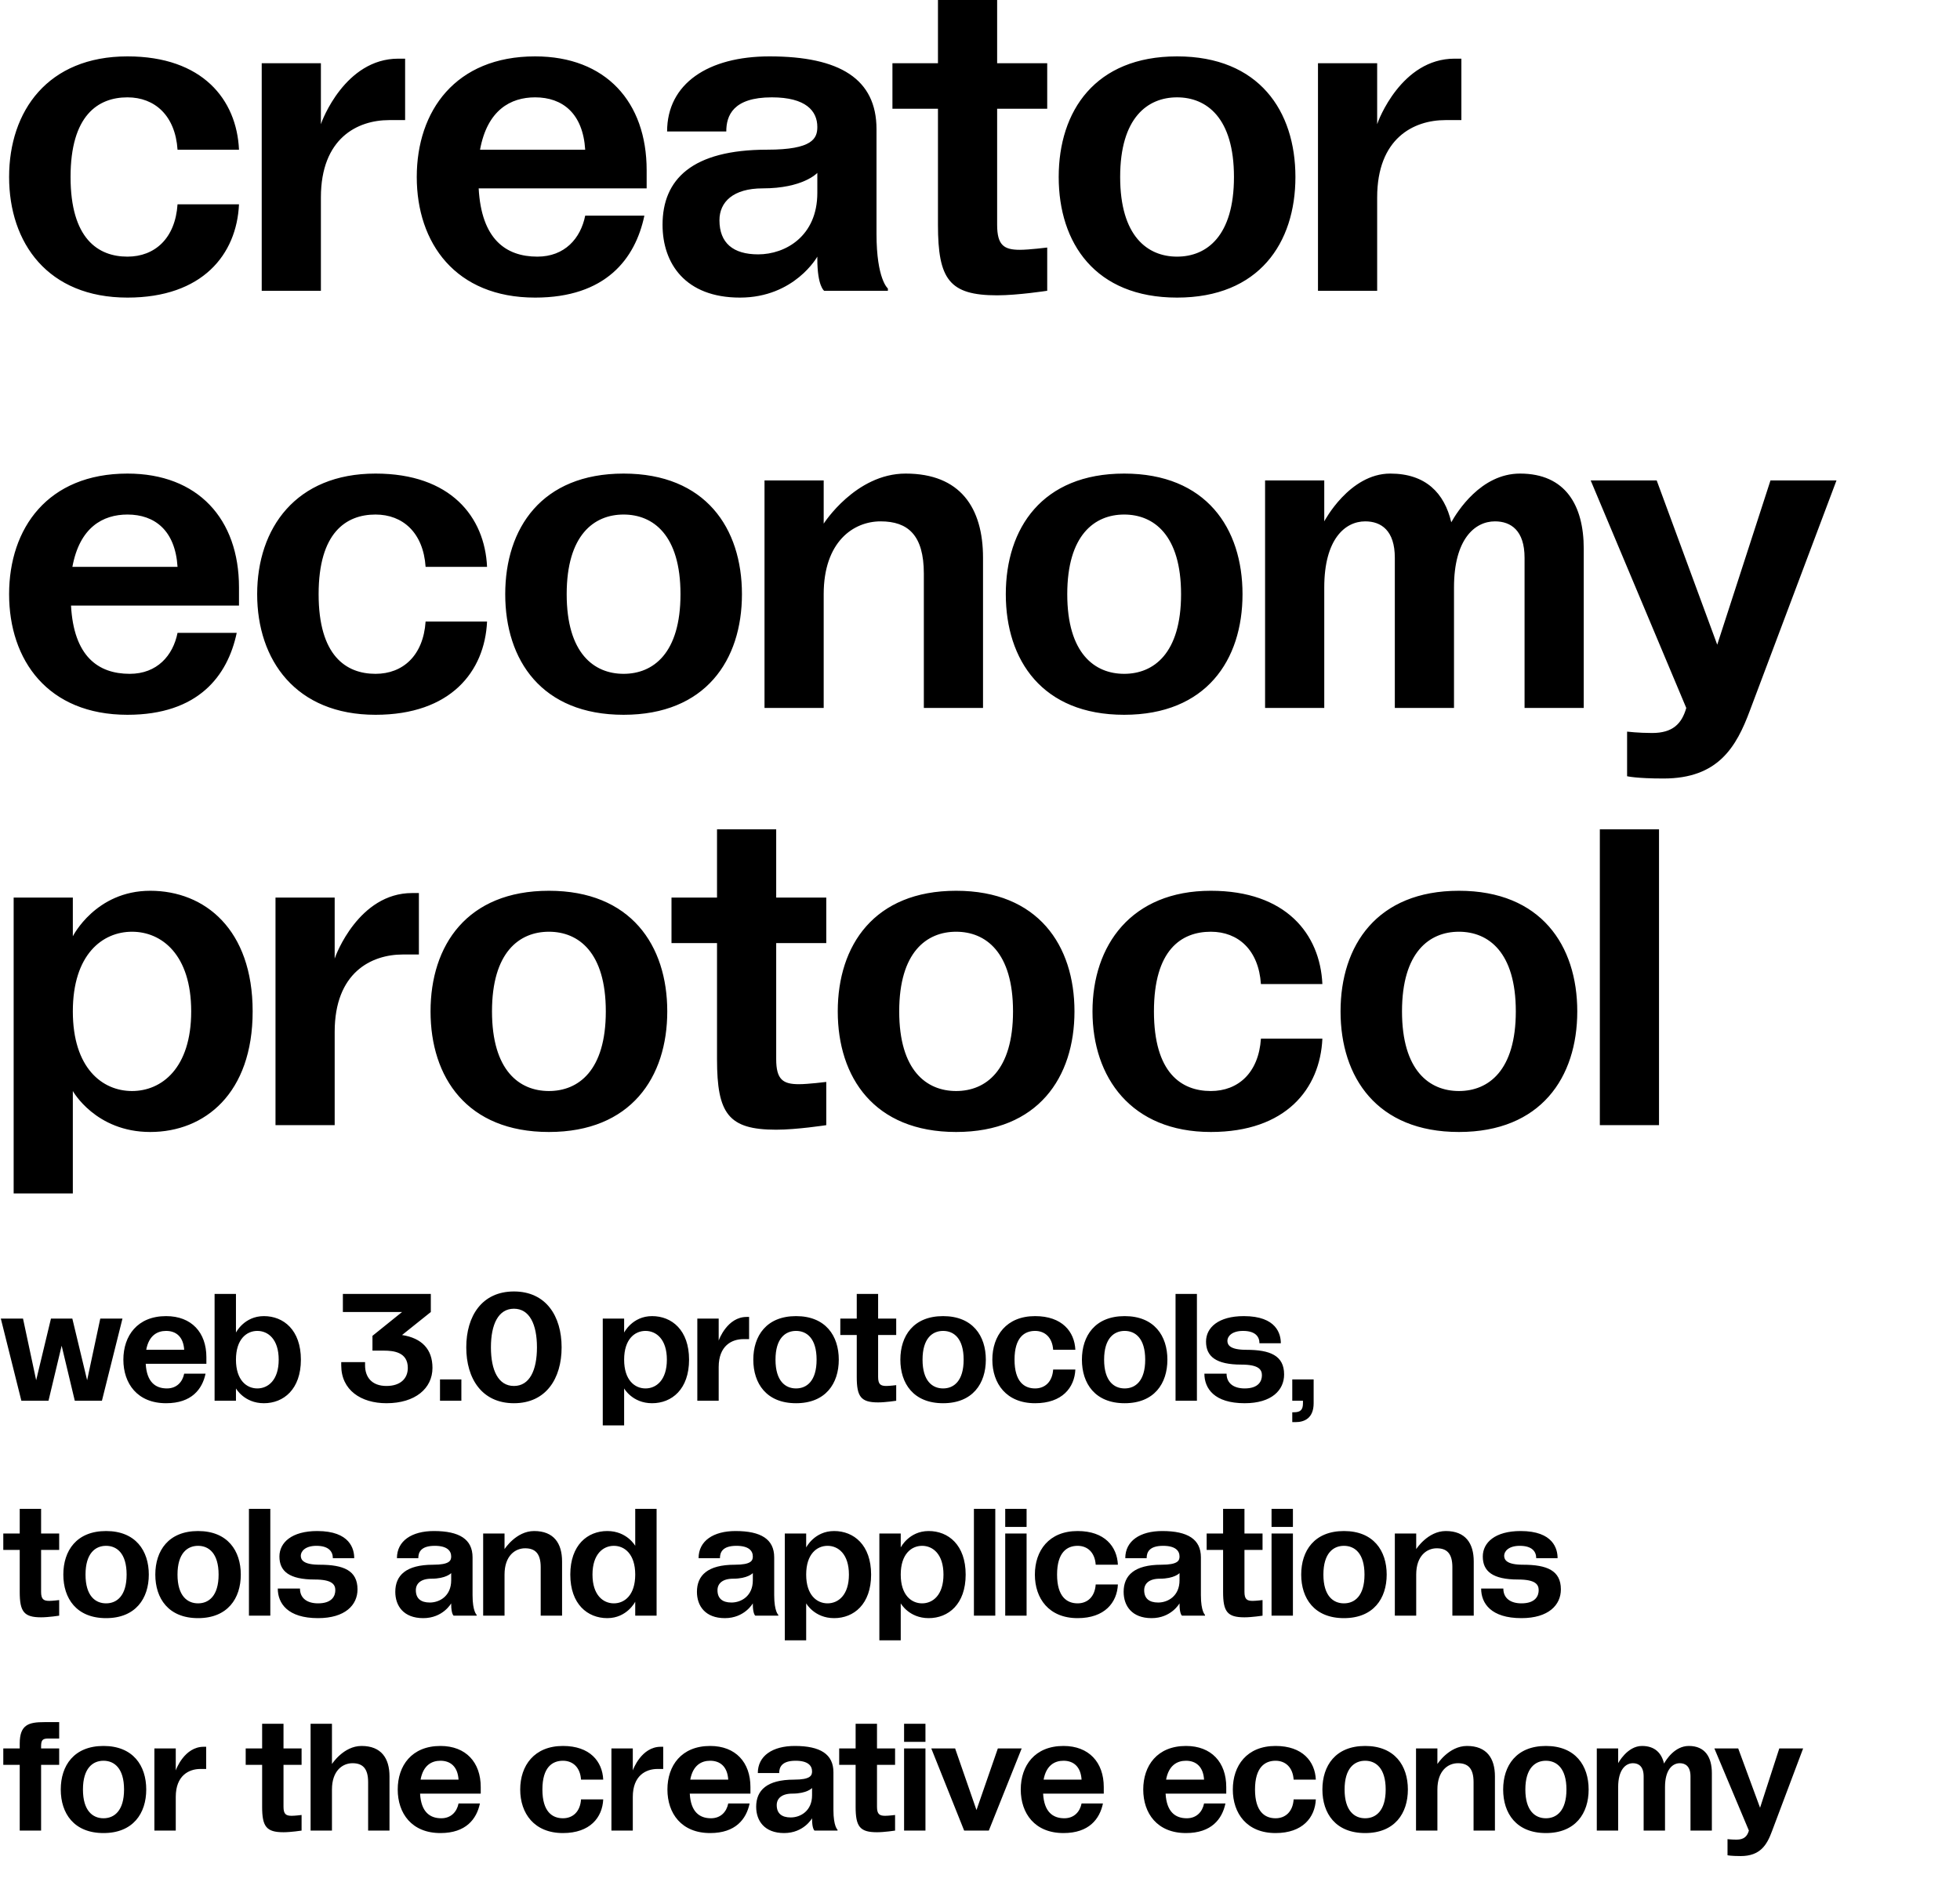 <?xml version="1.0" encoding="UTF-8"?> <svg xmlns="http://www.w3.org/2000/svg" width="775" height="747" viewBox="0 0 775 747" fill="none"> <g clip-path="url(#clip0_1132_5758)"> <path d="M27.9 70C27.9 45.7 38.7 38.5 50.4 38.5C61.2 38.5 69.3 45.7 70.2 59.2H94.5C93.6 39.4 80.1 22.3 50.4 22.3C18.9 22.3 3.6 43.9 3.6 70C3.6 96.1 18.9 117.7 50.4 117.7C80.1 117.7 93.6 100.6 94.5 80.8H70.2C69.3 94.3 61.2 101.5 50.4 101.5C38.7 101.5 27.9 94.3 27.9 70ZM126.886 115V78.1C126.886 54.7 141.286 47.5 153.886 47.5H160.186V23.2H157.486C136.426 23.2 127.246 47.86 126.886 49.12V25H103.486V115H126.886ZM255.691 74.5V67.3C255.691 40.3 239.491 22.3 211.591 22.3C180.091 22.3 164.791 43.9 164.791 70C164.791 96.1 180.091 117.7 211.591 117.7C239.491 117.7 251.191 102.4 254.791 85.3H231.391C229.591 94.3 223.291 101.5 212.491 101.5C199.891 101.5 190.351 94.48 189.271 74.5H255.691ZM211.591 38.5C222.391 38.5 230.491 44.8 231.391 59.2H189.811C192.691 43.54 201.871 38.5 211.591 38.5ZM263.777 52H287.177C287.177 45.7 289.877 38.5 305.177 38.5C318.677 38.5 323.177 43.9 323.177 50.2C323.177 54.7 321.377 59.2 303.377 59.2C273.677 59.2 261.977 70.9 261.977 88.9C261.977 104.2 270.977 117.7 292.577 117.7C314.177 117.7 323.177 101.5 323.177 101.5V102.4C323.177 113.2 325.877 115 325.877 115H351.077V114.1C351.077 114.1 346.577 110.5 346.577 92.5V51.1C346.577 31.3 332.177 22.3 304.277 22.3C279.977 22.3 263.777 33.1 263.777 52ZM323.177 76.3C323.177 93.4 310.577 100.6 299.777 100.6C289.877 100.6 284.477 96.1 284.477 87.1C284.477 79.9 289.877 74.5 301.577 74.5C317.417 74.5 322.997 68.56 323.177 68.38V76.3ZM352.877 43H370.877V88.9C370.877 110.5 375.377 116.8 394.277 116.8C402.377 116.8 414.077 115 414.077 115V97.9C414.077 97.9 406.877 98.8 403.277 98.8C396.977 98.8 394.277 97 394.277 88.9V43H414.077V25H394.277V-2H370.877V25H352.877V43ZM418.62 70C418.62 96.1 433.02 117.7 465.42 117.7C497.82 117.7 512.22 96.1 512.22 70C512.22 43.9 497.82 22.3 465.42 22.3C433.02 22.3 418.62 43.9 418.62 70ZM442.92 70C442.92 46.6 453.72 38.5 465.42 38.5C477.12 38.5 487.92 46.6 487.92 70C487.92 93.4 477.12 101.5 465.42 101.5C453.72 101.5 442.92 93.4 442.92 70ZM544.542 115V78.1C544.542 54.7 558.942 47.5 571.542 47.5H577.842V23.2H575.142C554.082 23.2 544.902 47.86 544.542 49.12V25H521.142V115H544.542ZM94.5 239.5V232.3C94.5 205.3 78.3 187.3 50.4 187.3C18.9 187.3 3.6 208.9 3.6 235C3.6 261.1 18.9 282.7 50.4 282.7C78.3 282.7 90 267.4 93.6 250.3H70.2C68.4 259.3 62.1 266.5 51.3 266.5C38.7 266.5 29.16 259.48 28.08 239.5H94.5ZM50.4 203.5C61.2 203.5 69.3 209.8 70.2 224.2H28.62C31.5 208.54 40.68 203.5 50.4 203.5ZM125.986 235C125.986 210.7 136.786 203.5 148.486 203.5C159.286 203.5 167.386 210.7 168.286 224.2H192.586C191.686 204.4 178.186 187.3 148.486 187.3C116.986 187.3 101.686 208.9 101.686 235C101.686 261.1 116.986 282.7 148.486 282.7C178.186 282.7 191.686 265.6 192.586 245.8H168.286C167.386 259.3 159.286 266.5 148.486 266.5C136.786 266.5 125.986 259.3 125.986 235ZM199.772 235C199.772 261.1 214.172 282.7 246.572 282.7C278.972 282.7 293.372 261.1 293.372 235C293.372 208.9 278.972 187.3 246.572 187.3C214.172 187.3 199.772 208.9 199.772 235ZM224.072 235C224.072 211.6 234.872 203.5 246.572 203.5C258.272 203.5 269.072 211.6 269.072 235C269.072 258.4 258.272 266.5 246.572 266.5C234.872 266.5 224.072 258.4 224.072 235ZM325.695 280V235C325.695 214.3 337.395 206.2 348.195 206.2C358.995 206.2 365.295 211.6 365.295 226.9V280H388.695V220.6C388.695 200.8 379.695 187.3 358.095 187.3C338.295 187.3 325.695 207.1 325.695 207.1V190H302.295V280H325.695ZM397.702 235C397.702 261.1 412.102 282.7 444.502 282.7C476.902 282.7 491.302 261.1 491.302 235C491.302 208.9 476.902 187.3 444.502 187.3C412.102 187.3 397.702 208.9 397.702 235ZM422.002 235C422.002 211.6 432.802 203.5 444.502 203.5C456.202 203.5 467.002 211.6 467.002 235C467.002 258.4 456.202 266.5 444.502 266.5C432.802 266.5 422.002 258.4 422.002 235ZM523.624 280V232.3C523.624 213.4 531.724 206.2 539.824 206.2C546.124 206.2 551.524 209.8 551.524 220.6V280H574.924V232.3C574.924 213.4 583.024 206.2 591.124 206.2C597.424 206.2 602.824 209.8 602.824 220.6V280H626.224V217C626.224 199.9 619.024 187.3 601.024 187.3C585.544 187.3 576.184 202.42 573.844 206.56C571.144 195.04 563.764 187.3 549.724 187.3C533.524 187.3 523.624 206.2 523.624 206.2V190H500.224V280H523.624ZM628.966 190L666.766 280C664.966 286.3 661.366 289.9 653.266 289.9C647.866 289.9 643.366 289.36 643.366 289.36V307C643.366 307 646.966 307.9 657.766 307.9C679.366 307.9 686.566 295.48 691.966 280.9L726.166 190H700.066L679.006 254.98L655.066 190H628.966ZM28.8 472V431.5C28.8 431.5 37.8 447.7 59.4 447.7C81 447.7 99.9 432.4 99.9 400C99.9 367.6 81 352.3 59.4 352.3C37.8 352.3 28.8 370.3 28.8 370.3V355H5.4V472H28.8ZM75.6 400C75.6 422.5 63.9 431.5 52.2 431.5C40.5 431.5 28.8 422.5 28.8 400C28.8 377.5 40.5 368.5 52.2 368.5C63.9 368.5 75.6 377.5 75.6 400ZM132.335 445V408.1C132.335 384.7 146.735 377.5 159.335 377.5H165.635V353.2H162.935C141.875 353.2 132.695 377.86 132.335 379.12V355H108.935V445H132.335ZM170.241 400C170.241 426.1 184.641 447.7 217.041 447.7C249.441 447.7 263.841 426.1 263.841 400C263.841 373.9 249.441 352.3 217.041 352.3C184.641 352.3 170.241 373.9 170.241 400ZM194.541 400C194.541 376.6 205.341 368.5 217.041 368.5C228.741 368.5 239.541 376.6 239.541 400C239.541 423.4 228.741 431.5 217.041 431.5C205.341 431.5 194.541 423.4 194.541 400ZM265.514 373H283.514V418.9C283.514 440.5 288.014 446.8 306.914 446.8C315.014 446.8 326.714 445 326.714 445V427.9C326.714 427.9 319.514 428.8 315.914 428.8C309.614 428.8 306.914 427 306.914 418.9V373H326.714V355H306.914V328H283.514V355H265.514V373ZM331.256 400C331.256 426.1 345.656 447.7 378.056 447.7C410.456 447.7 424.856 426.1 424.856 400C424.856 373.9 410.456 352.3 378.056 352.3C345.656 352.3 331.256 373.9 331.256 400ZM355.556 400C355.556 376.6 366.356 368.5 378.056 368.5C389.756 368.5 400.556 376.6 400.556 400C400.556 423.4 389.756 431.5 378.056 431.5C366.356 431.5 355.556 423.4 355.556 400ZM456.279 400C456.279 375.7 467.079 368.5 478.779 368.5C489.579 368.5 497.679 375.7 498.579 389.2H522.879C521.979 369.4 508.479 352.3 478.779 352.3C447.279 352.3 431.979 373.9 431.979 400C431.979 426.1 447.279 447.7 478.779 447.7C508.479 447.7 521.979 430.6 522.879 410.8H498.579C497.679 424.3 489.579 431.5 478.779 431.5C467.079 431.5 456.279 424.3 456.279 400ZM530.065 400C530.065 426.1 544.465 447.7 576.865 447.7C609.265 447.7 623.665 426.1 623.665 400C623.665 373.9 609.265 352.3 576.865 352.3C544.465 352.3 530.065 373.9 530.065 400ZM554.365 400C554.365 376.6 565.165 368.5 576.865 368.5C588.565 368.5 599.365 376.6 599.365 400C599.365 423.4 588.565 431.5 576.865 431.5C565.165 431.5 554.365 423.4 554.365 400ZM632.588 445H655.988V328H632.588V445Z" fill="black"></path> <path d="M34.45 545.875L28.6 521.5H20.15L14.3 545.875L9.1 521.5H0.325L8.45 554H19.175L24.375 532.225L29.575 554H40.3L48.425 521.5H39.65L34.45 545.875ZM81.606 539.375V536.775C81.606 527.025 75.755 520.525 65.68 520.525C54.306 520.525 48.781 528.325 48.781 537.75C48.781 547.175 54.306 554.975 65.68 554.975C75.755 554.975 79.981 549.45 81.281 543.275H72.831C72.18 546.525 69.906 549.125 66.005 549.125C61.456 549.125 58.011 546.59 57.62 539.375H81.606ZM65.68 526.375C69.581 526.375 72.505 528.65 72.831 533.85H57.816C58.855 528.195 62.17 526.375 65.68 526.375ZM93.3 554V549.125C93.3 549.125 96.55 554.975 104.35 554.975C112.15 554.975 118.975 549.45 118.975 537.75C118.975 526.05 112.15 520.525 104.35 520.525C96.55 520.525 93.3 527.025 93.3 527.025V511.75H84.85V554H93.3ZM110.2 537.75C110.2 545.875 105.975 549.125 101.75 549.125C97.525 549.125 93.3 545.875 93.3 537.75C93.3 529.625 97.525 526.375 101.75 526.375C105.975 526.375 110.2 529.625 110.2 537.75ZM147.276 534.175H151.826C155.726 534.175 161.251 534.825 161.251 541C161.251 545.225 158.326 548.15 152.801 548.15C146.951 548.15 144.351 544.575 144.351 540.025V538.725H134.926V540.025C134.926 549.775 142.726 554.975 152.801 554.975C164.176 554.975 171.001 549.125 171.001 541C171.001 533.655 166.841 529.235 158.976 528L170.351 518.9V511.75H135.576V518.9H158.976L147.276 528.325V534.175ZM173.979 554H182.429V545.55H173.979V554ZM184.366 532.875C184.366 545.225 190.541 554.975 203.216 554.975C215.891 554.975 222.066 545.225 222.066 532.875C222.066 520.525 215.891 510.775 203.216 510.775C190.541 510.775 184.366 520.525 184.366 532.875ZM194.116 532.875C194.116 523.775 197.041 517.6 203.216 517.6C209.391 517.6 212.316 523.775 212.316 532.875C212.316 541.975 209.391 548.15 203.216 548.15C197.041 548.15 194.116 541.975 194.116 532.875ZM246.787 563.75V549.125C246.787 549.125 250.037 554.975 257.837 554.975C265.637 554.975 272.462 549.45 272.462 537.75C272.462 526.05 265.637 520.525 257.837 520.525C250.037 520.525 246.787 527.025 246.787 527.025V521.5H238.337V563.75H246.787ZM263.687 537.75C263.687 545.875 259.462 549.125 255.237 549.125C251.012 549.125 246.787 545.875 246.787 537.75C246.787 529.625 251.012 526.375 255.237 526.375C259.462 526.375 263.687 529.625 263.687 537.75ZM284.174 554V540.675C284.174 532.225 289.374 529.625 293.924 529.625H296.199V520.85H295.224C287.619 520.85 284.304 529.755 284.174 530.21V521.5H275.724V554H284.174ZM297.863 537.75C297.863 547.175 303.063 554.975 314.763 554.975C326.463 554.975 331.663 547.175 331.663 537.75C331.663 528.325 326.463 520.525 314.763 520.525C303.063 520.525 297.863 528.325 297.863 537.75ZM306.638 537.75C306.638 529.3 310.538 526.375 314.763 526.375C318.988 526.375 322.888 529.3 322.888 537.75C322.888 546.2 318.988 549.125 314.763 549.125C310.538 549.125 306.638 546.2 306.638 537.75ZM332.267 528H338.767V544.575C338.767 552.375 340.392 554.65 347.217 554.65C350.142 554.65 354.367 554 354.367 554V547.825C354.367 547.825 351.767 548.15 350.467 548.15C348.192 548.15 347.217 547.5 347.217 544.575V528H354.367V521.5H347.217V511.75H338.767V521.5H332.267V528ZM356.007 537.75C356.007 547.175 361.207 554.975 372.907 554.975C384.607 554.975 389.807 547.175 389.807 537.75C389.807 528.325 384.607 520.525 372.907 520.525C361.207 520.525 356.007 528.325 356.007 537.75ZM364.782 537.75C364.782 529.3 368.682 526.375 372.907 526.375C377.132 526.375 381.032 529.3 381.032 537.75C381.032 546.2 377.132 549.125 372.907 549.125C368.682 549.125 364.782 546.2 364.782 537.75ZM401.154 537.75C401.154 528.975 405.054 526.375 409.279 526.375C413.179 526.375 416.104 528.975 416.429 533.85H425.204C424.879 526.7 420.004 520.525 409.279 520.525C397.904 520.525 392.379 528.325 392.379 537.75C392.379 547.175 397.904 554.975 409.279 554.975C420.004 554.975 424.879 548.8 425.204 541.65H416.429C416.104 546.525 413.179 549.125 409.279 549.125C405.054 549.125 401.154 546.525 401.154 537.75ZM427.799 537.75C427.799 547.175 432.999 554.975 444.699 554.975C456.399 554.975 461.599 547.175 461.599 537.75C461.599 528.325 456.399 520.525 444.699 520.525C432.999 520.525 427.799 528.325 427.799 537.75ZM436.574 537.75C436.574 529.3 440.474 526.375 444.699 526.375C448.924 526.375 452.824 529.3 452.824 537.75C452.824 546.2 448.924 549.125 444.699 549.125C440.474 549.125 436.574 546.2 436.574 537.75ZM464.821 554H473.271V511.75H464.821V554ZM476.224 543.275C476.224 549.125 480.124 554.975 492.149 554.975C502.874 554.975 507.749 549.775 507.749 543.6C507.749 536.125 502.224 533.85 492.799 533.85C486.299 533.85 485.324 531.9 485.324 530.275C485.324 528.65 486.949 526.375 491.499 526.375C496.374 526.375 497.999 528.65 497.999 531.25H506.449C506.449 527.675 504.824 520.525 491.824 520.525C481.749 520.525 476.874 525.075 476.874 530.6C476.874 536.45 480.774 539.7 490.849 539.7C497.674 539.7 498.974 541.65 498.974 543.925C498.974 546.2 497.674 549.125 492.149 549.125C487.924 549.125 484.999 547.175 484.999 543.275H476.224ZM510.976 554H515.201V554.975C515.201 557.575 514.226 558.55 511.626 558.55H510.976V562.45H512.276C515.851 562.45 519.426 560.825 519.426 554.975V545.55H510.976V554ZM1.3 613H7.8V629.575C7.8 637.375 9.425 639.65 16.25 639.65C19.175 639.65 23.4 639 23.4 639V632.825C23.4 632.825 20.8 633.15 19.5 633.15C17.225 633.15 16.25 632.5 16.25 629.575V613H23.4V606.5H16.25V596.75H7.8V606.5H1.3V613ZM25.04 622.75C25.04 632.175 30.24 639.975 41.94 639.975C53.64 639.975 58.84 632.175 58.84 622.75C58.84 613.325 53.64 605.525 41.94 605.525C30.24 605.525 25.04 613.325 25.04 622.75ZM33.815 622.75C33.815 614.3 37.715 611.375 41.94 611.375C46.165 611.375 50.065 614.3 50.065 622.75C50.065 631.2 46.165 634.125 41.94 634.125C37.715 634.125 33.815 631.2 33.815 622.75ZM61.412 622.75C61.412 632.175 66.612 639.975 78.312 639.975C90.012 639.975 95.212 632.175 95.212 622.75C95.212 613.325 90.012 605.525 78.312 605.525C66.612 605.525 61.412 613.325 61.412 622.75ZM70.187 622.75C70.187 614.3 74.087 611.375 78.312 611.375C82.537 611.375 86.437 614.3 86.437 622.75C86.437 631.2 82.537 634.125 78.312 634.125C74.087 634.125 70.187 631.2 70.187 622.75ZM98.434 639H106.884V596.75H98.434V639ZM109.837 628.275C109.837 634.125 113.737 639.975 125.762 639.975C136.487 639.975 141.362 634.775 141.362 628.6C141.362 621.125 135.837 618.85 126.412 618.85C119.912 618.85 118.937 616.9 118.937 615.275C118.937 613.65 120.562 611.375 125.112 611.375C129.987 611.375 131.612 613.65 131.612 616.25H140.062C140.062 612.675 138.437 605.525 125.437 605.525C115.362 605.525 110.487 610.075 110.487 615.6C110.487 621.45 114.387 624.7 124.462 624.7C131.287 624.7 132.587 626.65 132.587 628.925C132.587 631.2 131.287 634.125 125.762 634.125C121.537 634.125 118.612 632.175 118.612 628.275H109.837ZM156.952 616.25H165.402C165.402 613.975 166.377 611.375 171.902 611.375C176.777 611.375 178.402 613.325 178.402 615.6C178.402 617.225 177.752 618.85 171.252 618.85C160.527 618.85 156.302 623.075 156.302 629.575C156.302 635.1 159.552 639.975 167.352 639.975C175.152 639.975 178.402 634.125 178.402 634.125V634.45C178.402 638.35 179.377 639 179.377 639H188.477V638.675C188.477 638.675 186.852 637.375 186.852 630.875V615.925C186.852 608.775 181.652 605.525 171.577 605.525C162.802 605.525 156.952 609.425 156.952 616.25ZM178.402 625.025C178.402 631.2 173.852 633.8 169.952 633.8C166.377 633.8 164.427 632.175 164.427 628.925C164.427 626.325 166.377 624.375 170.602 624.375C176.322 624.375 178.337 622.23 178.402 622.165V625.025ZM199.497 639V622.75C199.497 615.275 203.722 612.35 207.622 612.35C211.522 612.35 213.797 614.3 213.797 619.825V639H222.247V617.55C222.247 610.4 218.997 605.525 211.197 605.525C204.047 605.525 199.497 612.675 199.497 612.675V606.5H191.047V639H199.497ZM251.174 596.75V611.375C251.174 611.375 247.924 605.525 240.124 605.525C232.324 605.525 225.499 611.05 225.499 622.75C225.499 634.45 232.324 639.975 240.124 639.975C247.924 639.975 251.174 633.475 251.174 633.475V639H259.624V596.75H251.174ZM234.274 622.75C234.274 614.625 238.499 611.375 242.724 611.375C246.949 611.375 251.174 614.625 251.174 622.75C251.174 630.875 246.949 634.125 242.724 634.125C238.499 634.125 234.274 630.875 234.274 622.75ZM276.225 616.25H284.675C284.675 613.975 285.65 611.375 291.175 611.375C296.05 611.375 297.675 613.325 297.675 615.6C297.675 617.225 297.025 618.85 290.525 618.85C279.8 618.85 275.575 623.075 275.575 629.575C275.575 635.1 278.825 639.975 286.625 639.975C294.425 639.975 297.675 634.125 297.675 634.125V634.45C297.675 638.35 298.65 639 298.65 639H307.75V638.675C307.75 638.675 306.125 637.375 306.125 630.875V615.925C306.125 608.775 300.925 605.525 290.85 605.525C282.075 605.525 276.225 609.425 276.225 616.25ZM297.675 625.025C297.675 631.2 293.125 633.8 289.225 633.8C285.65 633.8 283.7 632.175 283.7 628.925C283.7 626.325 285.65 624.375 289.875 624.375C295.595 624.375 297.61 622.23 297.675 622.165V625.025ZM318.769 648.75V634.125C318.769 634.125 322.019 639.975 329.819 639.975C337.619 639.975 344.444 634.45 344.444 622.75C344.444 611.05 337.619 605.525 329.819 605.525C322.019 605.525 318.769 612.025 318.769 612.025V606.5H310.319V648.75H318.769ZM335.669 622.75C335.669 630.875 331.444 634.125 327.219 634.125C322.994 634.125 318.769 630.875 318.769 622.75C318.769 614.625 322.994 611.375 327.219 611.375C331.444 611.375 335.669 614.625 335.669 622.75ZM356.157 648.75V634.125C356.157 634.125 359.407 639.975 367.207 639.975C375.007 639.975 381.832 634.45 381.832 622.75C381.832 611.05 375.007 605.525 367.207 605.525C359.407 605.525 356.157 612.025 356.157 612.025V606.5H347.707V648.75H356.157ZM373.057 622.75C373.057 630.875 368.832 634.125 364.607 634.125C360.382 634.125 356.157 630.875 356.157 622.75C356.157 614.625 360.382 611.375 364.607 611.375C368.832 611.375 373.057 614.625 373.057 622.75ZM385.095 639H393.545V596.75H385.095V639ZM397.472 603.9H405.922V596.75H397.472V603.9ZM397.472 639H405.922V606.5H397.472V639ZM417.975 622.75C417.975 613.975 421.875 611.375 426.1 611.375C430 611.375 432.925 613.975 433.25 618.85H442.025C441.7 611.7 436.825 605.525 426.1 605.525C414.725 605.525 409.2 613.325 409.2 622.75C409.2 632.175 414.725 639.975 426.1 639.975C436.825 639.975 441.7 633.8 442.025 626.65H433.25C432.925 631.525 430 634.125 426.1 634.125C421.875 634.125 417.975 631.525 417.975 622.75ZM444.945 616.25H453.395C453.395 613.975 454.37 611.375 459.895 611.375C464.77 611.375 466.395 613.325 466.395 615.6C466.395 617.225 465.745 618.85 459.245 618.85C448.52 618.85 444.295 623.075 444.295 629.575C444.295 635.1 447.545 639.975 455.345 639.975C463.145 639.975 466.395 634.125 466.395 634.125V634.45C466.395 638.35 467.37 639 467.37 639H476.47V638.675C476.47 638.675 474.845 637.375 474.845 630.875V615.925C474.845 608.775 469.645 605.525 459.57 605.525C450.795 605.525 444.945 609.425 444.945 616.25ZM466.395 625.025C466.395 631.2 461.845 633.8 457.945 633.8C454.37 633.8 452.42 632.175 452.42 628.925C452.42 626.325 454.37 624.375 458.595 624.375C464.315 624.375 466.33 622.23 466.395 622.165V625.025ZM477.12 613H483.62V629.575C483.62 637.375 485.245 639.65 492.07 639.65C494.995 639.65 499.22 639 499.22 639V632.825C499.22 632.825 496.62 633.15 495.32 633.15C493.045 633.15 492.07 632.5 492.07 629.575V613H499.22V606.5H492.07V596.75H483.62V606.5H477.12V613ZM502.78 603.9H511.23V596.75H502.78V603.9ZM502.78 639H511.23V606.5H502.78V639ZM514.508 622.75C514.508 632.175 519.708 639.975 531.408 639.975C543.108 639.975 548.308 632.175 548.308 622.75C548.308 613.325 543.108 605.525 531.408 605.525C519.708 605.525 514.508 613.325 514.508 622.75ZM523.283 622.75C523.283 614.3 527.183 611.375 531.408 611.375C535.633 611.375 539.533 614.3 539.533 622.75C539.533 631.2 535.633 634.125 531.408 634.125C527.183 634.125 523.283 631.2 523.283 622.75ZM559.98 639V622.75C559.98 615.275 564.205 612.35 568.105 612.35C572.005 612.35 574.28 614.3 574.28 619.825V639H582.73V617.55C582.73 610.4 579.48 605.525 571.68 605.525C564.53 605.525 559.98 612.675 559.98 612.675V606.5H551.53V639H559.98ZM585.658 628.275C585.658 634.125 589.558 639.975 601.583 639.975C612.308 639.975 617.183 634.775 617.183 628.6C617.183 621.125 611.658 618.85 602.233 618.85C595.733 618.85 594.758 616.9 594.758 615.275C594.758 613.65 596.383 611.375 600.933 611.375C605.808 611.375 607.433 613.65 607.433 616.25H615.883C615.883 612.675 614.258 605.525 601.258 605.525C591.183 605.525 586.308 610.075 586.308 615.6C586.308 621.45 590.208 624.7 600.283 624.7C607.108 624.7 608.408 626.65 608.408 628.925C608.408 631.2 607.108 634.125 601.583 634.125C597.358 634.125 594.433 632.175 594.433 628.275H585.658ZM23.4 691.5H16.25V690.85C16.25 688.575 16.575 687.6 18.85 687.6H23.4V681.1H17.55C11.375 681.1 7.8 682.075 7.8 689.55V691.5H1.3V698H7.8V724H16.25V698H23.4V691.5ZM24.025 707.75C24.025 717.175 29.225 724.975 40.925 724.975C52.625 724.975 57.825 717.175 57.825 707.75C57.825 698.325 52.625 690.525 40.925 690.525C29.225 690.525 24.025 698.325 24.025 707.75ZM32.8 707.75C32.8 699.3 36.7 696.375 40.925 696.375C45.15 696.375 49.05 699.3 49.05 707.75C49.05 716.2 45.15 719.125 40.925 719.125C36.7 719.125 32.8 716.2 32.8 707.75ZM69.497 724V710.675C69.497 702.225 74.697 699.625 79.247 699.625H81.522V690.85H80.547C72.942 690.85 69.627 699.755 69.497 700.21V691.5H61.047V724H69.497ZM97.15 698H103.65V714.575C103.65 722.375 105.275 724.65 112.1 724.65C115.025 724.65 119.25 724 119.25 724V717.825C119.25 717.825 116.65 718.15 115.35 718.15C113.075 718.15 112.1 717.5 112.1 714.575V698H119.25V691.5H112.1V681.75H103.65V691.5H97.15V698ZM131.259 724V707.75C131.259 700.275 135.484 697.35 139.384 697.35C143.284 697.35 145.559 699.3 145.559 704.825V724H154.009V702.55C154.009 695.4 150.759 690.525 142.959 690.525C135.809 690.525 131.259 697.675 131.259 697.675V681.75H122.809V724H131.259ZM190.087 709.375V706.775C190.087 697.025 184.237 690.525 174.162 690.525C162.787 690.525 157.262 698.325 157.262 707.75C157.262 717.175 162.787 724.975 174.162 724.975C184.237 724.975 188.462 719.45 189.762 713.275H181.312C180.662 716.525 178.387 719.125 174.487 719.125C169.937 719.125 166.492 716.59 166.102 709.375H190.087ZM174.162 696.375C178.062 696.375 180.987 698.65 181.312 703.85H166.297C167.337 698.195 170.652 696.375 174.162 696.375ZM214.47 707.75C214.47 698.975 218.37 696.375 222.595 696.375C226.495 696.375 229.42 698.975 229.745 703.85H238.52C238.195 696.7 233.32 690.525 222.595 690.525C211.22 690.525 205.695 698.325 205.695 707.75C205.695 717.175 211.22 724.975 222.595 724.975C233.32 724.975 238.195 718.8 238.52 711.65H229.745C229.42 716.525 226.495 719.125 222.595 719.125C218.37 719.125 214.47 716.525 214.47 707.75ZM250.214 724V710.675C250.214 702.225 255.414 699.625 259.964 699.625H262.239V690.85H261.264C253.659 690.85 250.344 699.755 250.214 700.21V691.5H241.764V724H250.214ZM296.728 709.375V706.775C296.728 697.025 290.878 690.525 280.803 690.525C269.428 690.525 263.903 698.325 263.903 707.75C263.903 717.175 269.428 724.975 280.803 724.975C290.878 724.975 295.103 719.45 296.403 713.275H287.953C287.303 716.525 285.028 719.125 281.128 719.125C276.578 719.125 273.133 716.59 272.743 709.375H296.728ZM280.803 696.375C284.703 696.375 287.628 698.65 287.953 703.85H272.938C273.978 698.195 277.293 696.375 280.803 696.375ZM299.647 701.25H308.097C308.097 698.975 309.072 696.375 314.597 696.375C319.472 696.375 321.097 698.325 321.097 700.6C321.097 702.225 320.447 703.85 313.947 703.85C303.222 703.85 298.997 708.075 298.997 714.575C298.997 720.1 302.247 724.975 310.047 724.975C317.847 724.975 321.097 719.125 321.097 719.125V719.45C321.097 723.35 322.072 724 322.072 724H331.172V723.675C331.172 723.675 329.547 722.375 329.547 715.875V700.925C329.547 693.775 324.347 690.525 314.272 690.525C305.497 690.525 299.647 694.425 299.647 701.25ZM321.097 710.025C321.097 716.2 316.547 718.8 312.647 718.8C309.072 718.8 307.122 717.175 307.122 713.925C307.122 711.325 309.072 709.375 313.297 709.375C319.017 709.375 321.032 707.23 321.097 707.165V710.025ZM331.822 698H338.322V714.575C338.322 722.375 339.947 724.65 346.772 724.65C349.697 724.65 353.922 724 353.922 724V717.825C353.922 717.825 351.322 718.15 350.022 718.15C347.747 718.15 346.772 717.5 346.772 714.575V698H353.922V691.5H346.772V681.75H338.322V691.5H331.822V698ZM357.482 688.9H365.932V681.75H357.482V688.9ZM357.482 724H365.932V691.5H357.482V724ZM386.11 715.875L377.66 691.5H368.235L381.235 724H390.985L403.985 691.5H394.56L386.11 715.875ZM436.439 709.375V706.775C436.439 697.025 430.589 690.525 420.514 690.525C409.139 690.525 403.614 698.325 403.614 707.75C403.614 717.175 409.139 724.975 420.514 724.975C430.589 724.975 434.814 719.45 436.114 713.275H427.664C427.014 716.525 424.739 719.125 420.839 719.125C416.289 719.125 412.844 716.59 412.454 709.375H436.439ZM420.514 696.375C424.414 696.375 427.339 698.65 427.664 703.85H412.649C413.689 698.195 417.004 696.375 420.514 696.375ZM484.872 709.375V706.775C484.872 697.025 479.022 690.525 468.947 690.525C457.572 690.525 452.047 698.325 452.047 707.75C452.047 717.175 457.572 724.975 468.947 724.975C479.022 724.975 483.247 719.45 484.547 713.275H476.097C475.447 716.525 473.172 719.125 469.272 719.125C464.722 719.125 461.277 716.59 460.887 709.375H484.872ZM468.947 696.375C472.847 696.375 475.772 698.65 476.097 703.85H461.082C462.122 698.195 465.437 696.375 468.947 696.375ZM496.242 707.75C496.242 698.975 500.142 696.375 504.367 696.375C508.267 696.375 511.192 698.975 511.517 703.85H520.292C519.967 696.7 515.092 690.525 504.367 690.525C492.992 690.525 487.467 698.325 487.467 707.75C487.467 717.175 492.992 724.975 504.367 724.975C515.092 724.975 519.967 718.8 520.292 711.65H511.517C511.192 716.525 508.267 719.125 504.367 719.125C500.142 719.125 496.242 716.525 496.242 707.75ZM522.887 707.75C522.887 717.175 528.087 724.975 539.787 724.975C551.487 724.975 556.687 717.175 556.687 707.75C556.687 698.325 551.487 690.525 539.787 690.525C528.087 690.525 522.887 698.325 522.887 707.75ZM531.662 707.75C531.662 699.3 535.562 696.375 539.787 696.375C544.012 696.375 547.912 699.3 547.912 707.75C547.912 716.2 544.012 719.125 539.787 719.125C535.562 719.125 531.662 716.2 531.662 707.75ZM568.359 724V707.75C568.359 700.275 572.584 697.35 576.484 697.35C580.384 697.35 582.659 699.3 582.659 704.825V724H591.109V702.55C591.109 695.4 587.859 690.525 580.059 690.525C572.909 690.525 568.359 697.675 568.359 697.675V691.5H559.909V724H568.359ZM594.362 707.75C594.362 717.175 599.562 724.975 611.262 724.975C622.962 724.975 628.162 717.175 628.162 707.75C628.162 698.325 622.962 690.525 611.262 690.525C599.562 690.525 594.362 698.325 594.362 707.75ZM603.137 707.75C603.137 699.3 607.037 696.375 611.262 696.375C615.487 696.375 619.387 699.3 619.387 707.75C619.387 716.2 615.487 719.125 611.262 719.125C607.037 719.125 603.137 716.2 603.137 707.75ZM639.834 724V706.775C639.834 699.95 642.759 697.35 645.684 697.35C647.959 697.35 649.909 698.65 649.909 702.55V724H658.359V706.775C658.359 699.95 661.284 697.35 664.209 697.35C666.484 697.35 668.434 698.65 668.434 702.55V724H676.884V701.25C676.884 695.075 674.284 690.525 667.784 690.525C662.194 690.525 658.814 695.985 657.969 697.48C656.994 693.32 654.329 690.525 649.259 690.525C643.409 690.525 639.834 697.35 639.834 697.35V691.5H631.384V724H639.834ZM677.874 691.5L691.524 724C690.874 726.275 689.574 727.575 686.649 727.575C684.699 727.575 683.074 727.38 683.074 727.38V733.75C683.074 733.75 684.374 734.075 688.274 734.075C696.074 734.075 698.674 729.59 700.624 724.325L712.974 691.5H703.549L695.944 714.965L687.299 691.5H677.874Z" fill="black"></path> </g> <defs> <clipPath id="clip0_1132_5758"> <rect width="775" height="747" fill="white"></rect> </clipPath> </defs> </svg> 